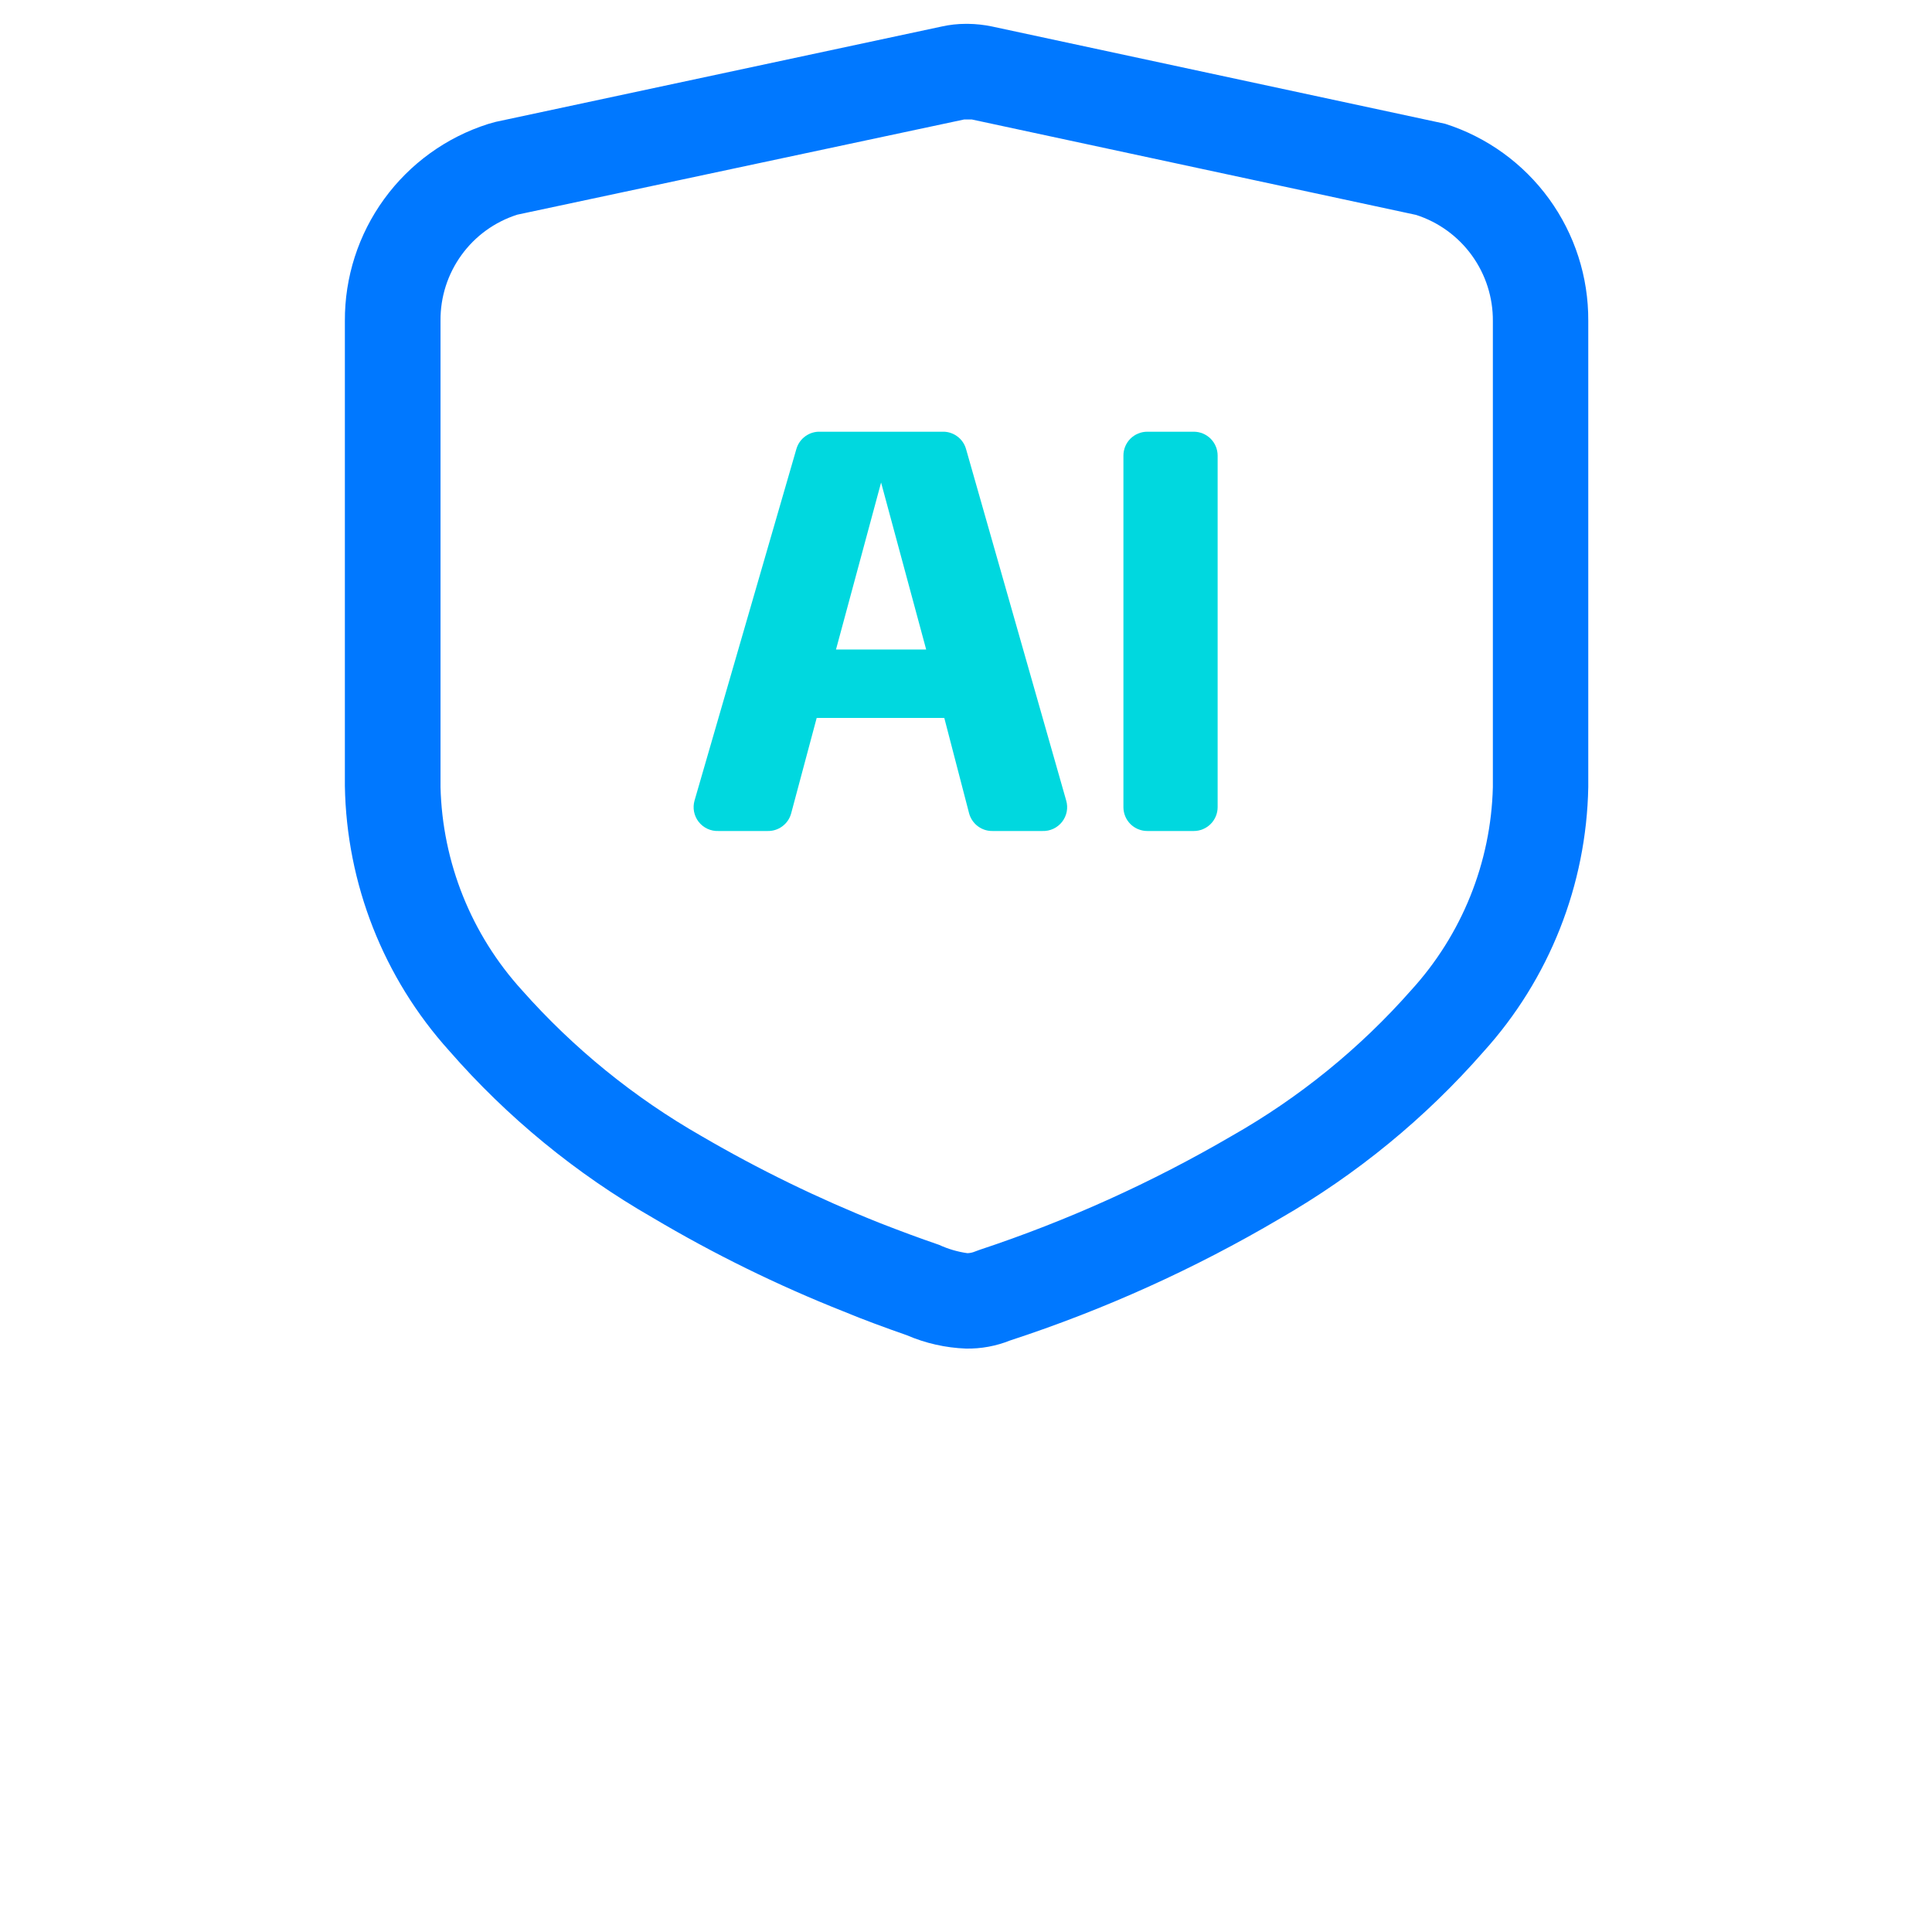 <svg width="81" height="81" viewBox="0 0 81 81" fill="none" xmlns="http://www.w3.org/2000/svg">
<g clip-path="url(#clip0_691_507)">
<path d="M40.499 56.54C39.645 56.508 38.804 56.319 38.019 55.98C37.129 55.67 36.229 55.34 35.359 54.98C32.593 53.884 29.918 52.57 27.359 51.05C24.146 49.207 21.263 46.842 18.829 44.05C16.079 40.999 14.527 37.056 14.459 32.95V13.46C14.449 11.624 15.025 9.832 16.105 8.346C17.184 6.86 18.71 5.758 20.459 5.2L20.779 5.11L39.489 1.11C39.818 1.037 40.153 1 40.489 1H40.589C40.925 1.004 41.26 1.041 41.589 1.11L60.589 5.19C62.339 5.748 63.864 6.85 64.944 8.336C66.023 9.822 66.599 11.614 66.589 13.45V33C66.513 37.105 64.954 41.045 62.199 44.09C59.759 46.879 56.873 49.244 53.659 51.09C50.085 53.197 46.293 54.91 42.349 56.2C41.761 56.436 41.132 56.551 40.499 56.54ZM21.689 9C20.748 9.299 19.928 9.891 19.349 10.691C18.77 11.489 18.461 12.453 18.469 13.44V33C18.547 36.159 19.761 39.184 21.889 41.52C24.045 43.953 26.586 46.017 29.409 47.63C31.811 49.032 34.315 50.252 36.899 51.28C37.719 51.6 38.549 51.91 39.369 52.19C39.746 52.364 40.147 52.482 40.559 52.54C40.669 52.537 40.778 52.513 40.879 52.47L41.069 52.4C44.753 51.179 48.298 49.577 51.649 47.62C54.473 46.017 57.011 43.955 59.159 41.52C61.292 39.186 62.51 36.16 62.589 33V13.46C62.596 12.472 62.288 11.508 61.708 10.707C61.129 9.907 60.31 9.312 59.369 9.01L40.749 5.01H40.549H40.419L21.689 9Z" fill="#0078FF"/>
<path d="M39.59 30.1H34.24L33.17 34.1C33.112 34.318 32.981 34.51 32.799 34.644C32.618 34.779 32.396 34.848 32.17 34.84H30.12C29.962 34.846 29.804 34.815 29.66 34.748C29.516 34.681 29.39 34.581 29.292 34.456C29.194 34.331 29.128 34.185 29.098 34.029C29.068 33.873 29.076 33.712 29.12 33.56L33.39 18.82C33.453 18.605 33.585 18.418 33.766 18.288C33.947 18.157 34.167 18.091 34.39 18.1H39.5C39.724 18.091 39.943 18.157 40.124 18.288C40.306 18.418 40.438 18.605 40.5 18.82L44.7 33.56C44.745 33.712 44.753 33.873 44.723 34.029C44.693 34.185 44.626 34.331 44.529 34.456C44.431 34.581 44.305 34.681 44.161 34.748C44.017 34.815 43.859 34.846 43.7 34.84H41.63C41.405 34.848 41.183 34.779 41.001 34.644C40.82 34.51 40.689 34.318 40.63 34.1L39.59 30.1ZM38.83 27.23L36.94 20.23L35.05 27.23H38.83Z" fill="#00D8DF"/>
<path d="M48.1 18.1H50.05C50.315 18.1 50.569 18.206 50.757 18.393C50.944 18.581 51.05 18.835 51.05 19.1V33.84C51.05 34.105 50.944 34.36 50.757 34.547C50.569 34.735 50.315 34.84 50.05 34.84H48.1C47.834 34.84 47.58 34.735 47.392 34.547C47.205 34.36 47.1 34.105 47.1 33.84V19.1C47.1 18.835 47.205 18.581 47.392 18.393C47.58 18.206 47.834 18.1 48.1 18.1Z" fill="#00D8DF"/>
</g>
<defs>
<clipPath id="clip0_691_507">
<rect width="80" height="80" fill="white" transform="translate(0.5 0.5)"/>
</clipPath>
</defs>
</svg>
